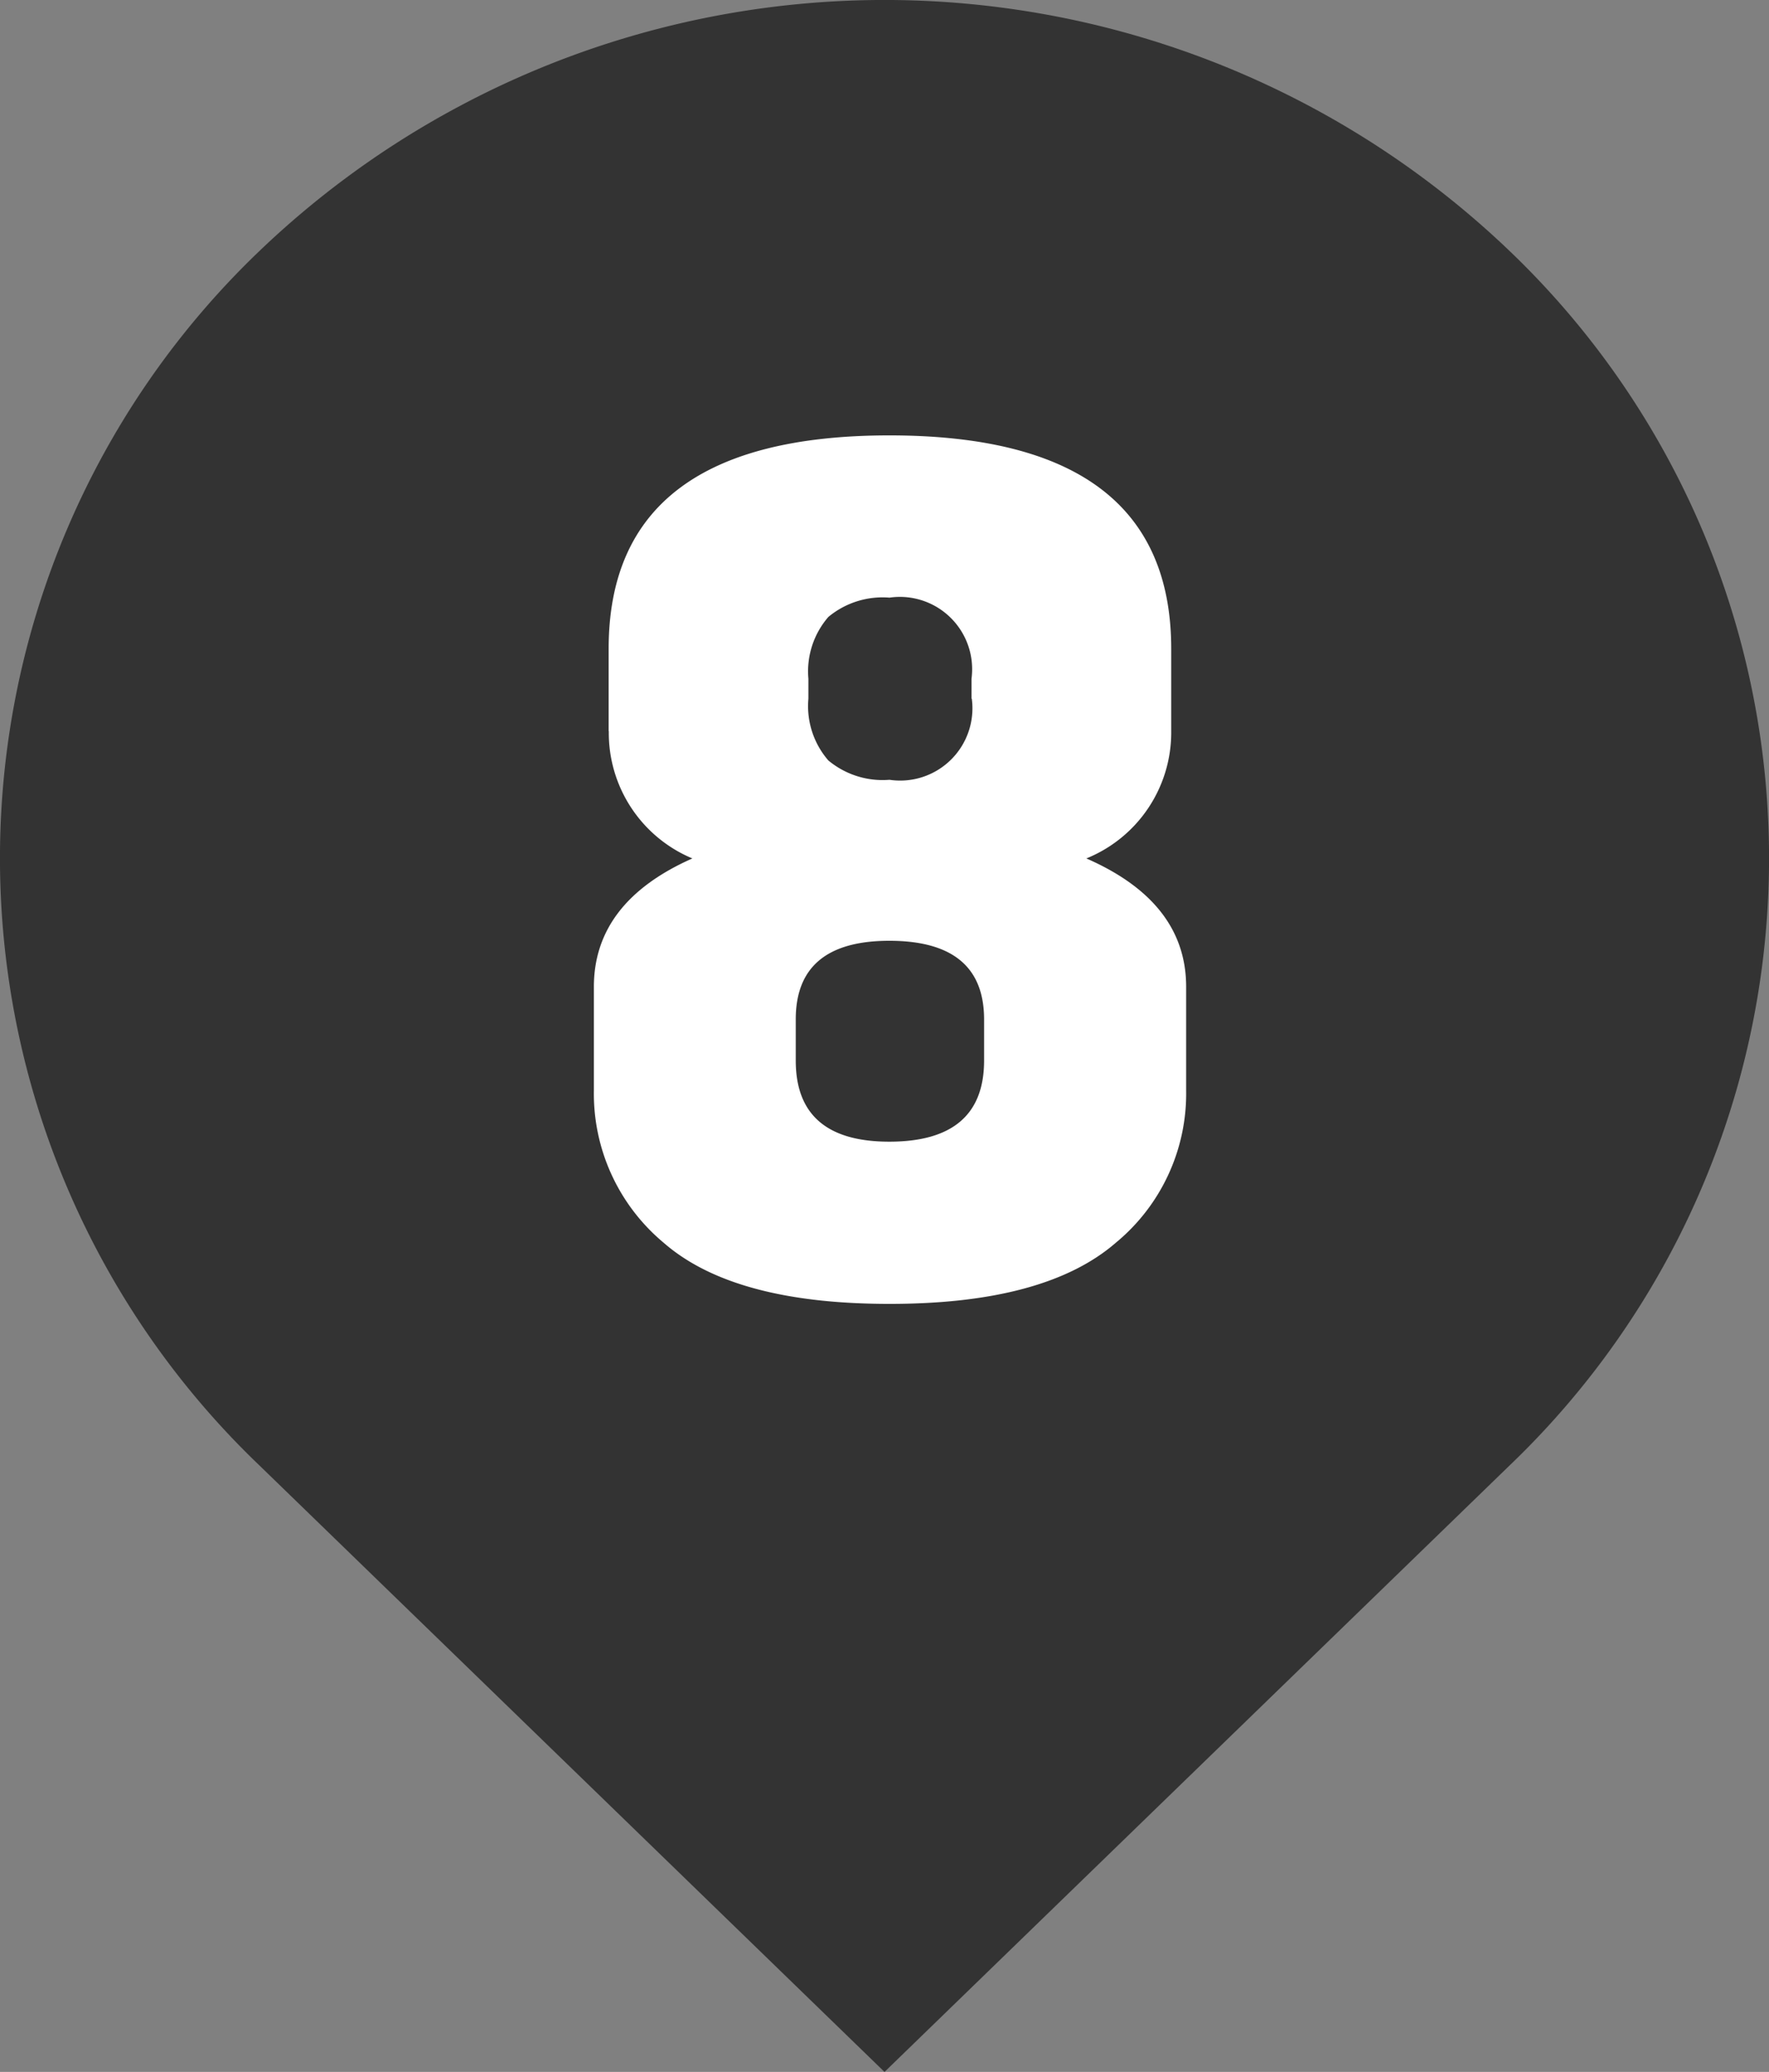 <svg xmlns="http://www.w3.org/2000/svg" xmlns:xlink="http://www.w3.org/1999/xlink" width="56.283" height="65.893" viewBox="0 0 56.283 65.893">
  <rect x="0" y="0" width="56.283" height="65.893" fill="#808080" stroke="none"/>
  <defs>
    <style>
      .cls-1 {
        fill: none;
      }

      .cls-2 {
        clip-path: url(#clip-path);
      }

      .cls-3 {
        fill: #333;
      }

      .cls-4 {
        fill: #fff;
      }
    </style>
    <clipPath id="clip-path">
      <rect id="長方形_187" data-name="長方形 187" class="cls-1" width="56.283" height="65.893" transform="translate(0 0)"/>
    </clipPath>
  </defs>
  <g id="rankicons_8th" transform="translate(0 0)">
    <g id="グループ_577" data-name="グループ 577" class="cls-2">
      <path id="パス_1681" data-name="パス 1681" class="cls-3" d="M48.042,7.994a28.764,28.764,0,0,0-39.8,0,26.716,26.716,0,0,0,0,38.6l19.9,19.3,19.9-19.3a26.717,26.717,0,0,0,0-38.6"/>
      <path id="パス_1682" data-name="パス 1682" class="cls-4" d="M19.365,23.253V20.634q0-6.786,8.93-6.787,8.967,0,8.969,6.787v2.619a4.323,4.323,0,0,1-2.7,4.048q3.177,1.389,3.175,4.087v3.294A6.149,6.149,0,0,1,35.5,39.524q-2.243,1.944-7.2,1.944t-7.184-1.944a6.173,6.173,0,0,1-2.221-4.842V31.388q0-2.7,3.134-4.087a4.325,4.325,0,0,1-2.659-4.048M31.31,33.73V32.42q0-2.5-3.015-2.5-2.978,0-2.977,2.5v1.31q0,2.58,2.977,2.579,3.015,0,3.015-2.579m-.4-11.509v-.635A2.3,2.3,0,0,0,28.3,19.007a2.7,2.7,0,0,0-1.945.614,2.641,2.641,0,0,0-.635,1.965v.635a2.636,2.636,0,0,0,.635,1.964A2.7,2.7,0,0,0,28.3,24.8a2.3,2.3,0,0,0,2.619-2.58"/>
    </g>
  </g>
</svg>
